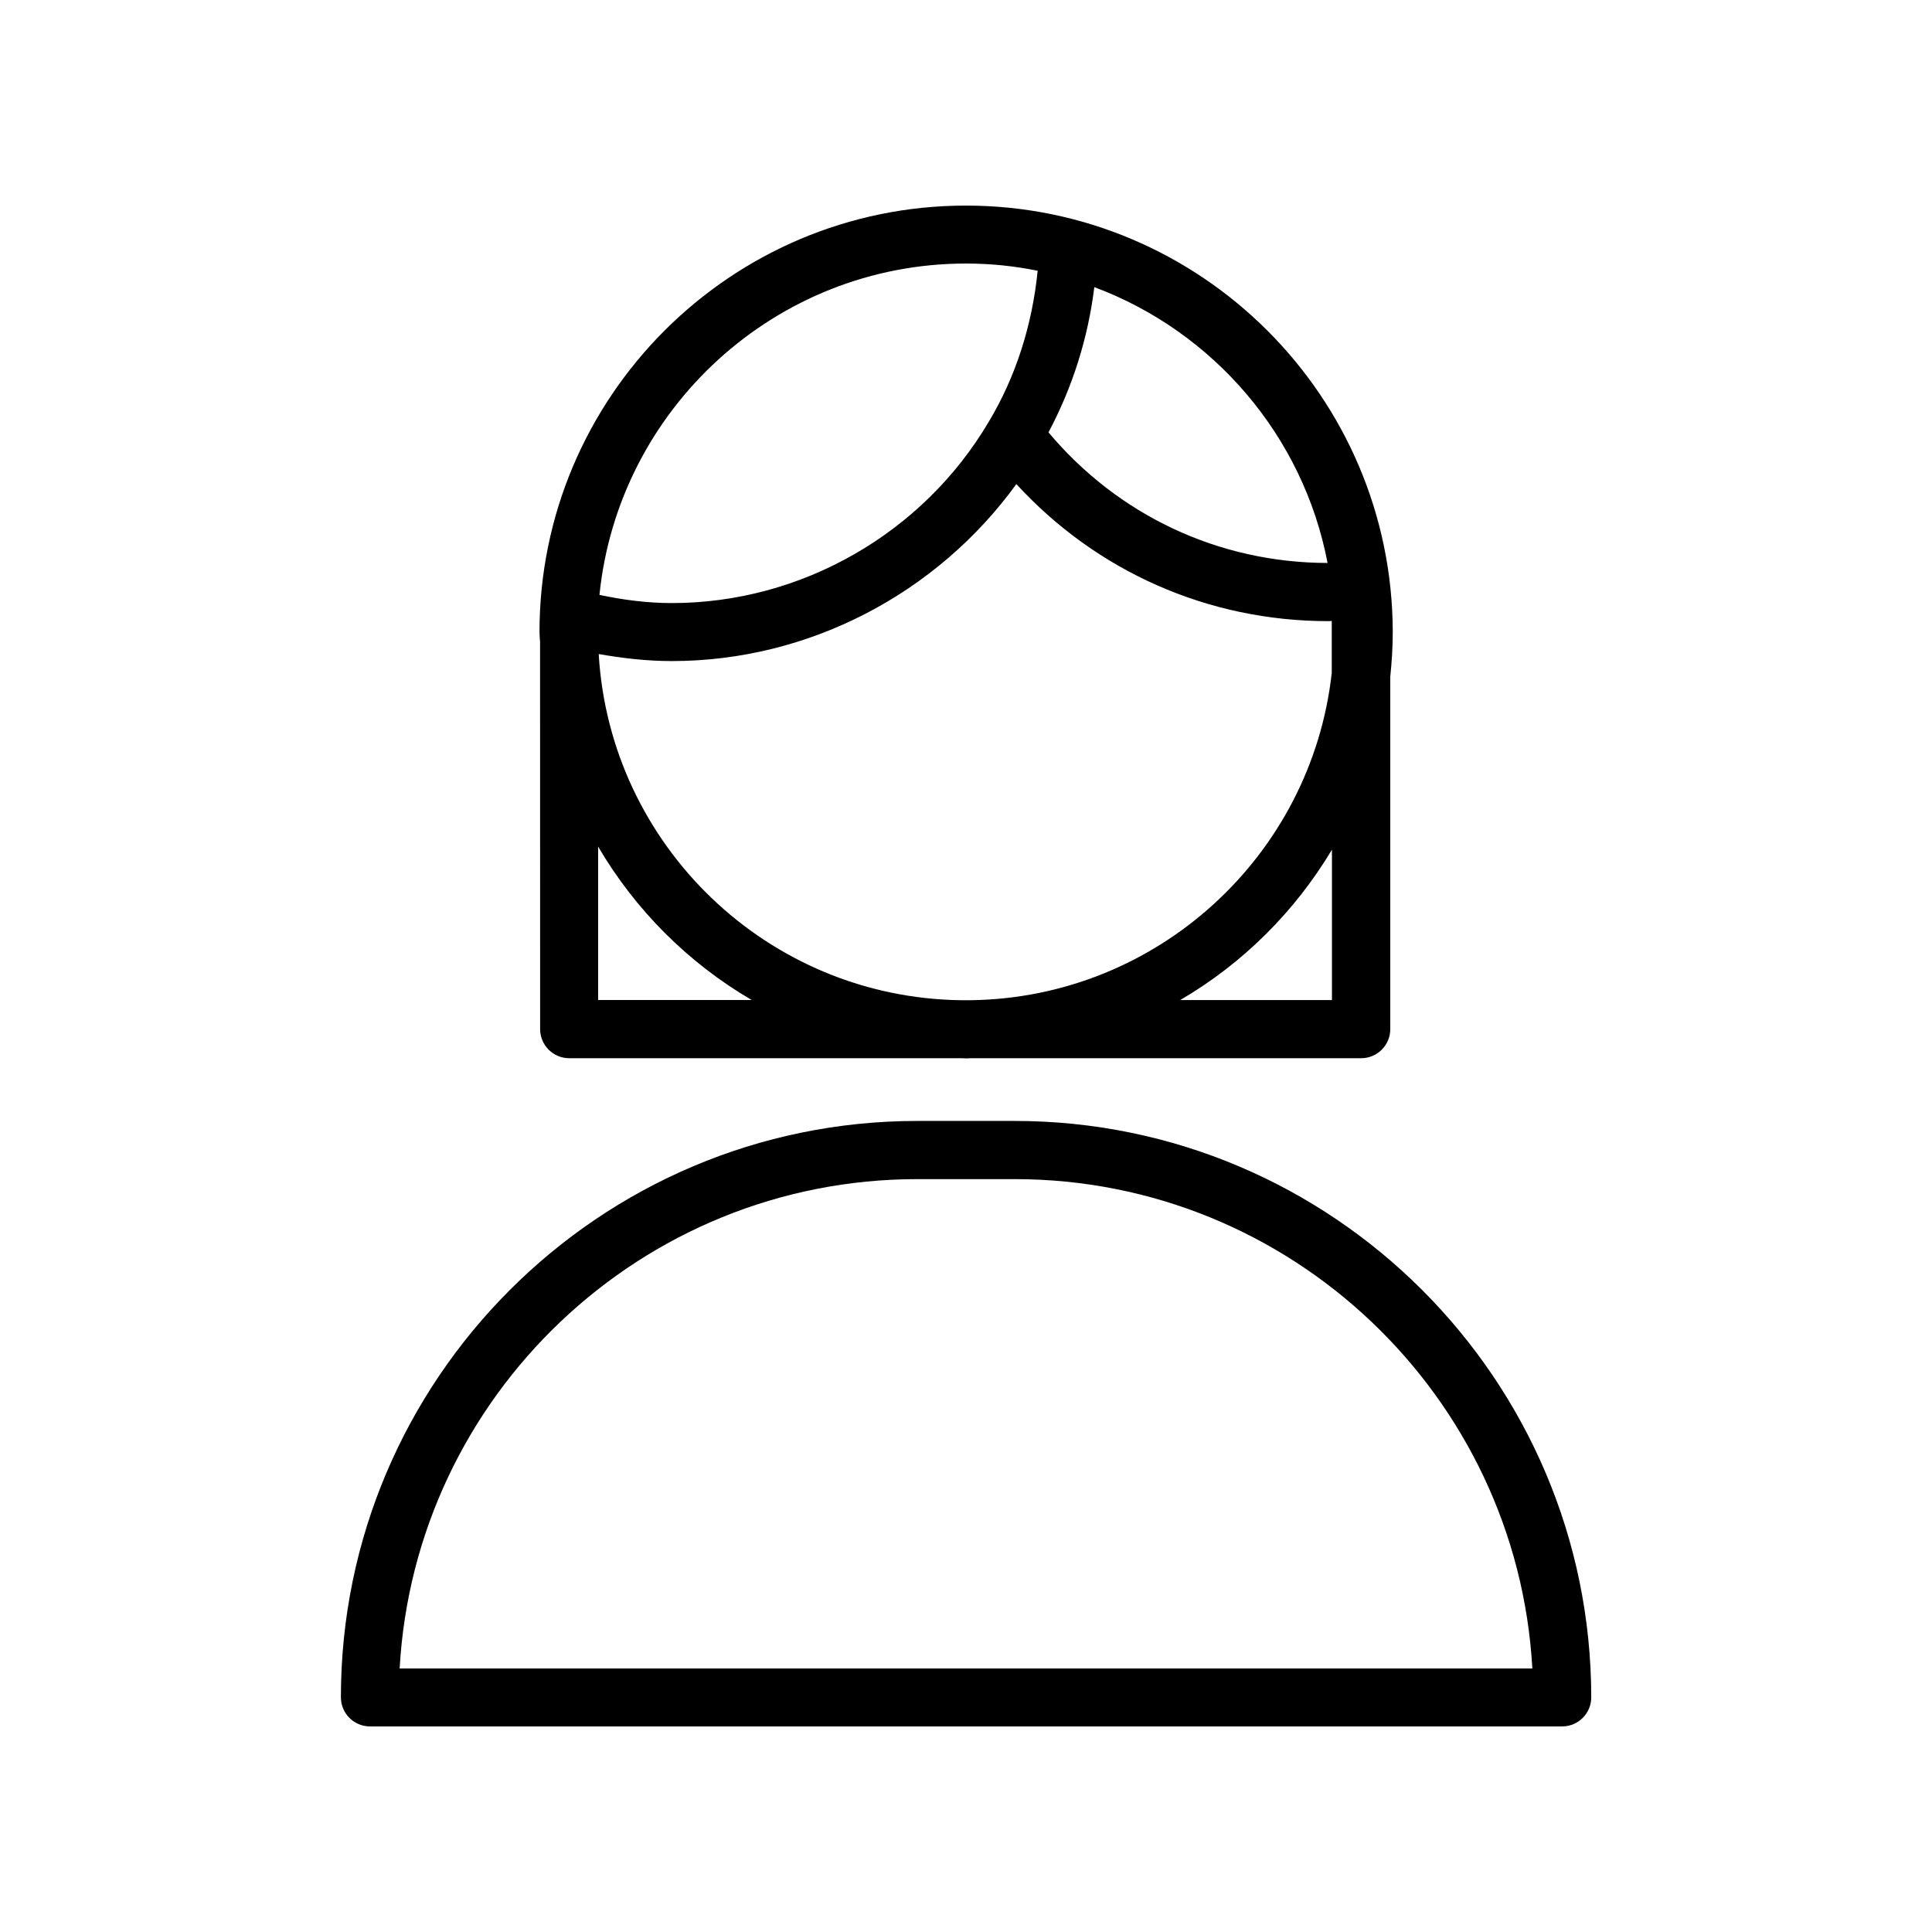 <?xml version="1.0" encoding="UTF-8"?>
<!-- Uploaded to: SVG Find, www.svgfind.com, Generator: SVG Find Mixer Tools -->
<svg fill="#000000" width="800px" height="800px" version="1.1" viewBox="144 144 512 512" xmlns="http://www.w3.org/2000/svg">
 <g>
  <path d="m287.14 416.73c0 4.231 3.426 7.707 7.707 7.707h103.98c0.402 0 0.805 0.051 1.211 0.051 0.402 0 0.805-0.051 1.211-0.051h103.48c4.231 0 7.707-3.426 7.707-7.707v-93.406c0.402-3.879 0.656-7.859 0.656-11.84-0.102-62.324-50.785-113-113.11-113-62.324 0-113.01 50.68-113.01 113 0 0.906 0.102 1.762 0.152 2.672zm209.84-7.711h-40.203c16.574-9.672 30.379-23.426 40.203-39.852zm-62.977-188.93c31.539 11.789 55.367 39.348 61.816 73.102-28.969-0.051-55.57-12.695-73.961-34.613 6.352-11.938 10.484-24.938 12.145-38.488zm-34.004-6.25c6.5 0 12.848 0.656 18.992 1.914-1.41 14.156-5.691 27.91-12.949 40.004-17.48 29.625-49.676 48.062-83.984 48.062-6.648 0-13-0.855-19.195-2.168 4.988-49.219 46.652-87.812 97.137-87.812zm-77.941 105.35c36.223 0 70.23-17.836 91.289-46.906 21.211 23.125 50.734 36.324 82.676 36.324 0.301 0 0.605-0.051 0.906-0.051v13.754c-5.34 48.367-46.148 86.152-95.773 86.758h-2.367c-51.34-0.605-93.156-41.012-96.125-91.742 6.297 1.109 12.746 1.863 19.395 1.863zm-19.547 49.172c9.875 16.828 23.879 30.832 40.707 40.656h-40.707z"/>
  <path d="m412.89 441.06h-25.797c-84.238 0-152.75 68.52-152.75 152.75 0 4.231 3.426 7.707 7.707 7.707h315.94c4.231 0 7.707-3.426 7.707-7.707-0.043-84.234-68.562-152.75-152.8-152.75zm-162.98 145.1c4.031-72.195 63.984-129.68 137.19-129.68h25.797c73.152 0 133.16 57.484 137.19 129.68z"/>
 </g>
</svg>